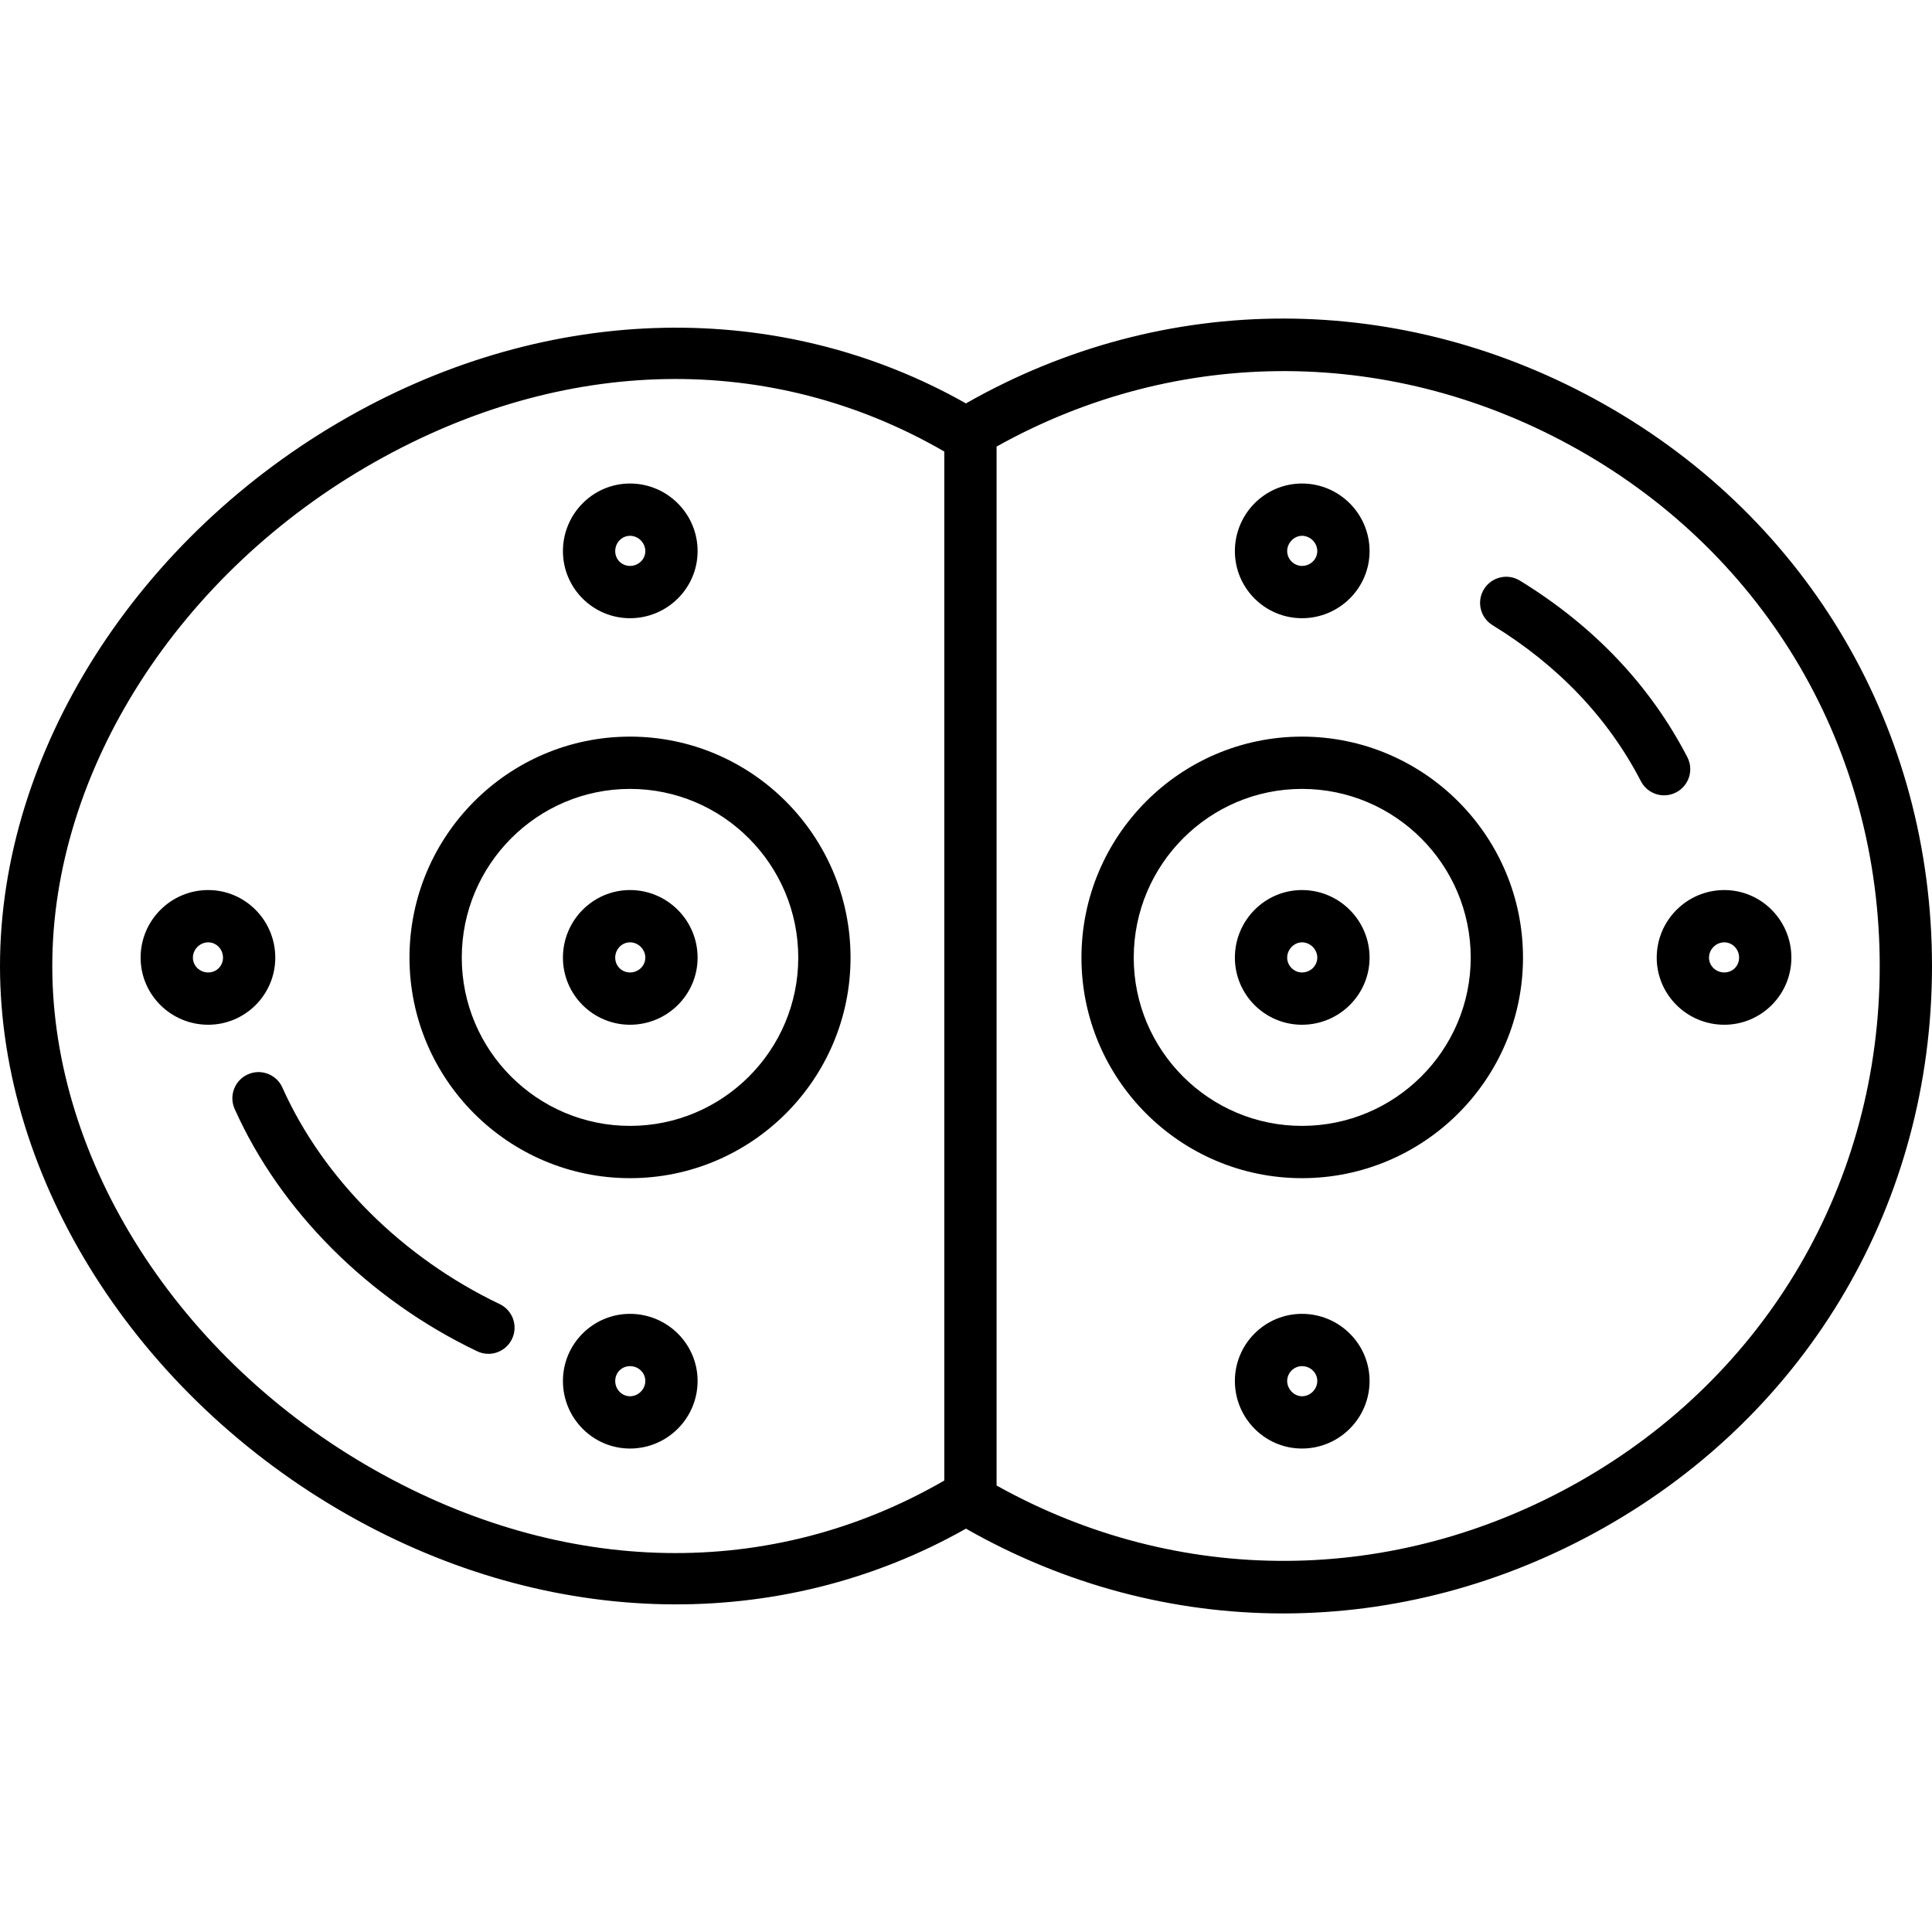 <svg xmlns="http://www.w3.org/2000/svg" width="512" viewBox="0 0 512 512" height="512" id="Layer_1"><path fill="rgb(0,0,0)" d="m425.197 107.176c-53.552-30.278-116.491-30.314-169.206-.27-49.359-27.9-110.203-26.688-163.589 3.522-56.133 31.756-92.402 88.898-92.402 145.581s36.269 113.825 92.402 145.58c53.39 30.202 114.226 31.431 163.589 3.522 26.269 14.968 55.084 22.468 84.02 22.468 29.089 0 58.3-7.581 85.15-22.769 54.376-30.756 86.839-86.384 86.839-148.801 0-62.448-32.449-118.086-86.803-148.833zm-174.949 285.182c-45.904 26.544-100.775 25.594-151.022-2.831-51.859-29.337-85.371-81.745-85.371-133.518s33.512-104.181 85.371-133.518c50.246-28.425 105.122-29.375 151.022-2.831zm168.089.389c-48.84 27.618-106.095 27.808-154.233.927v-275.329c48.172-26.9 105.437-26.725 154.269.899 49.949 28.251 79.772 79.376 79.772 136.765 0 57.358-29.837 108.474-79.808 136.738zm22.675-181.975c-2.504 0-4.928-1.365-6.157-3.748-8.68-16.756-21.905-30.666-39.309-41.341-3.266-2-4.288-6.266-2.284-9.527 2-3.27 6.266-4.284 9.527-2.284 19.589 12.013 34.517 27.751 44.372 46.782 1.761 3.396.432 7.576-2.968 9.338-1.019.528-2.109.78-3.181.78zm-305.323 144.062c-1.189 2.491-3.671 3.946-6.257 3.946-1 0-2.018-.221-2.982-.68-28.715-13.725-52.138-37.129-64.264-64.218-1.563-3.495 0-7.594 3.491-9.157 3.509-1.577 7.594 0 9.157 3.491 10.806 24.139 31.796 45.052 57.588 57.381 3.456 1.648 4.916 5.787 3.267 9.237zm-27.17-101.046c0 32.224 26.215 58.439 58.444 58.439 32.224 0 58.439-26.215 58.439-58.439 0-32.301-26.215-58.575-58.439-58.575-32.229.001-58.444 26.275-58.444 58.575zm103.028 0c0 24.585-19.999 44.584-44.584 44.584s-44.589-19.999-44.589-44.584c0-24.657 20.004-44.719 44.589-44.719s44.584 20.063 44.584 44.719zm-138.595 0c0-9.878-7.973-17.914-17.779-17.914-9.878 0-17.909 8.036-17.909 17.914 0 9.806 8.031 17.779 17.909 17.779 9.807 0 17.779-7.973 17.779-17.779zm-17.778 3.924c-2.234 0-4.054-1.761-4.054-3.923 0-2.198 1.856-4.058 4.054-4.058 2.162 0 3.923 1.82 3.923 4.058 0 2.198-1.725 3.923-3.923 3.923zm94.01-111.659c0 9.806 7.973 17.779 17.779 17.779 9.878 0 17.909-7.973 17.909-17.779 0-9.878-8.031-17.914-17.909-17.914-9.806.001-17.779 8.036-17.779 17.914zm21.833 0c0 2.162-1.82 3.923-4.054 3.923-2.198 0-3.923-1.725-3.923-3.923 0-2.239 1.761-4.058 3.923-4.058 2.198 0 4.054 1.86 4.054 4.058zm-4.054 202.133c-9.806 0-17.779 7.977-17.779 17.783 0 9.878 7.973 17.909 17.779 17.909 9.878 0 17.909-8.031 17.909-17.909 0-9.806-8.031-17.783-17.909-17.783zm0 21.837c-2.162 0-3.923-1.82-3.923-4.054 0-2.203 1.725-3.928 3.923-3.928 2.234 0 4.054 1.761 4.054 3.928 0 2.198-1.856 4.054-4.054 4.054zm-17.779-116.235c0 9.806 7.973 17.779 17.779 17.779 9.878 0 17.909-7.973 17.909-17.779 0-9.878-8.031-17.914-17.909-17.914-9.806.001-17.779 8.036-17.779 17.914zm21.833 0c0 2.162-1.82 3.923-4.054 3.923-2.198 0-3.923-1.725-3.923-3.923 0-2.239 1.761-4.058 3.923-4.058 2.198 0 4.054 1.86 4.054 4.058zm174.02-58.574c-32.224 0-58.439 26.274-58.439 58.575 0 32.224 26.215 58.439 58.439 58.439 32.301 0 58.574-26.215 58.574-58.439.001-32.301-26.273-58.575-58.574-58.575zm0 103.158c-24.585 0-44.584-19.999-44.584-44.584 0-24.657 19.999-44.719 44.584-44.719 24.657 0 44.719 20.062 44.719 44.719.001 24.585-20.062 44.584-44.719 44.584zm111.92-62.497c-9.878 0-17.909 8.036-17.909 17.914 0 9.806 8.031 17.779 17.909 17.779 9.806 0 17.779-7.973 17.779-17.779 0-9.879-7.973-17.914-17.779-17.914zm0 21.837c-2.234 0-4.054-1.761-4.054-3.923 0-2.198 1.856-4.058 4.054-4.058 2.162 0 3.923 1.82 3.923 4.058 0 2.198-1.725 3.923-3.923 3.923zm-111.92 90.474c-9.806 0-17.779 7.977-17.779 17.783 0 9.878 7.973 17.909 17.779 17.909 9.878 0 17.914-8.031 17.914-17.909 0-9.806-8.036-17.783-17.914-17.783zm0 21.837c-2.09 0-3.923-1.896-3.923-4.054 0-2.126 1.797-3.928 3.923-3.928 2.239 0 4.058 1.761 4.058 3.928.001 2.198-1.859 4.054-4.058 4.054zm0-206.191c9.878 0 17.914-7.973 17.914-17.779 0-9.878-8.036-17.914-17.914-17.914-9.806 0-17.779 8.036-17.779 17.914.001 9.806 7.973 17.779 17.779 17.779zm0-21.837c2.198 0 4.058 1.86 4.058 4.058 0 2.162-1.82 3.923-4.058 3.923-2.126 0-3.923-1.797-3.923-3.923 0-2.162 1.833-4.058 3.923-4.058zm0 93.88c-9.806 0-17.779 8.036-17.779 17.914 0 9.806 7.973 17.779 17.779 17.779 9.878 0 17.914-7.973 17.914-17.779 0-9.879-8.036-17.914-17.914-17.914zm0 21.837c-2.126 0-3.923-1.797-3.923-3.923 0-2.162 1.833-4.058 3.923-4.058 2.198 0 4.058 1.86 4.058 4.058.001 2.162-1.819 3.923-4.058 3.923z"></path></svg>